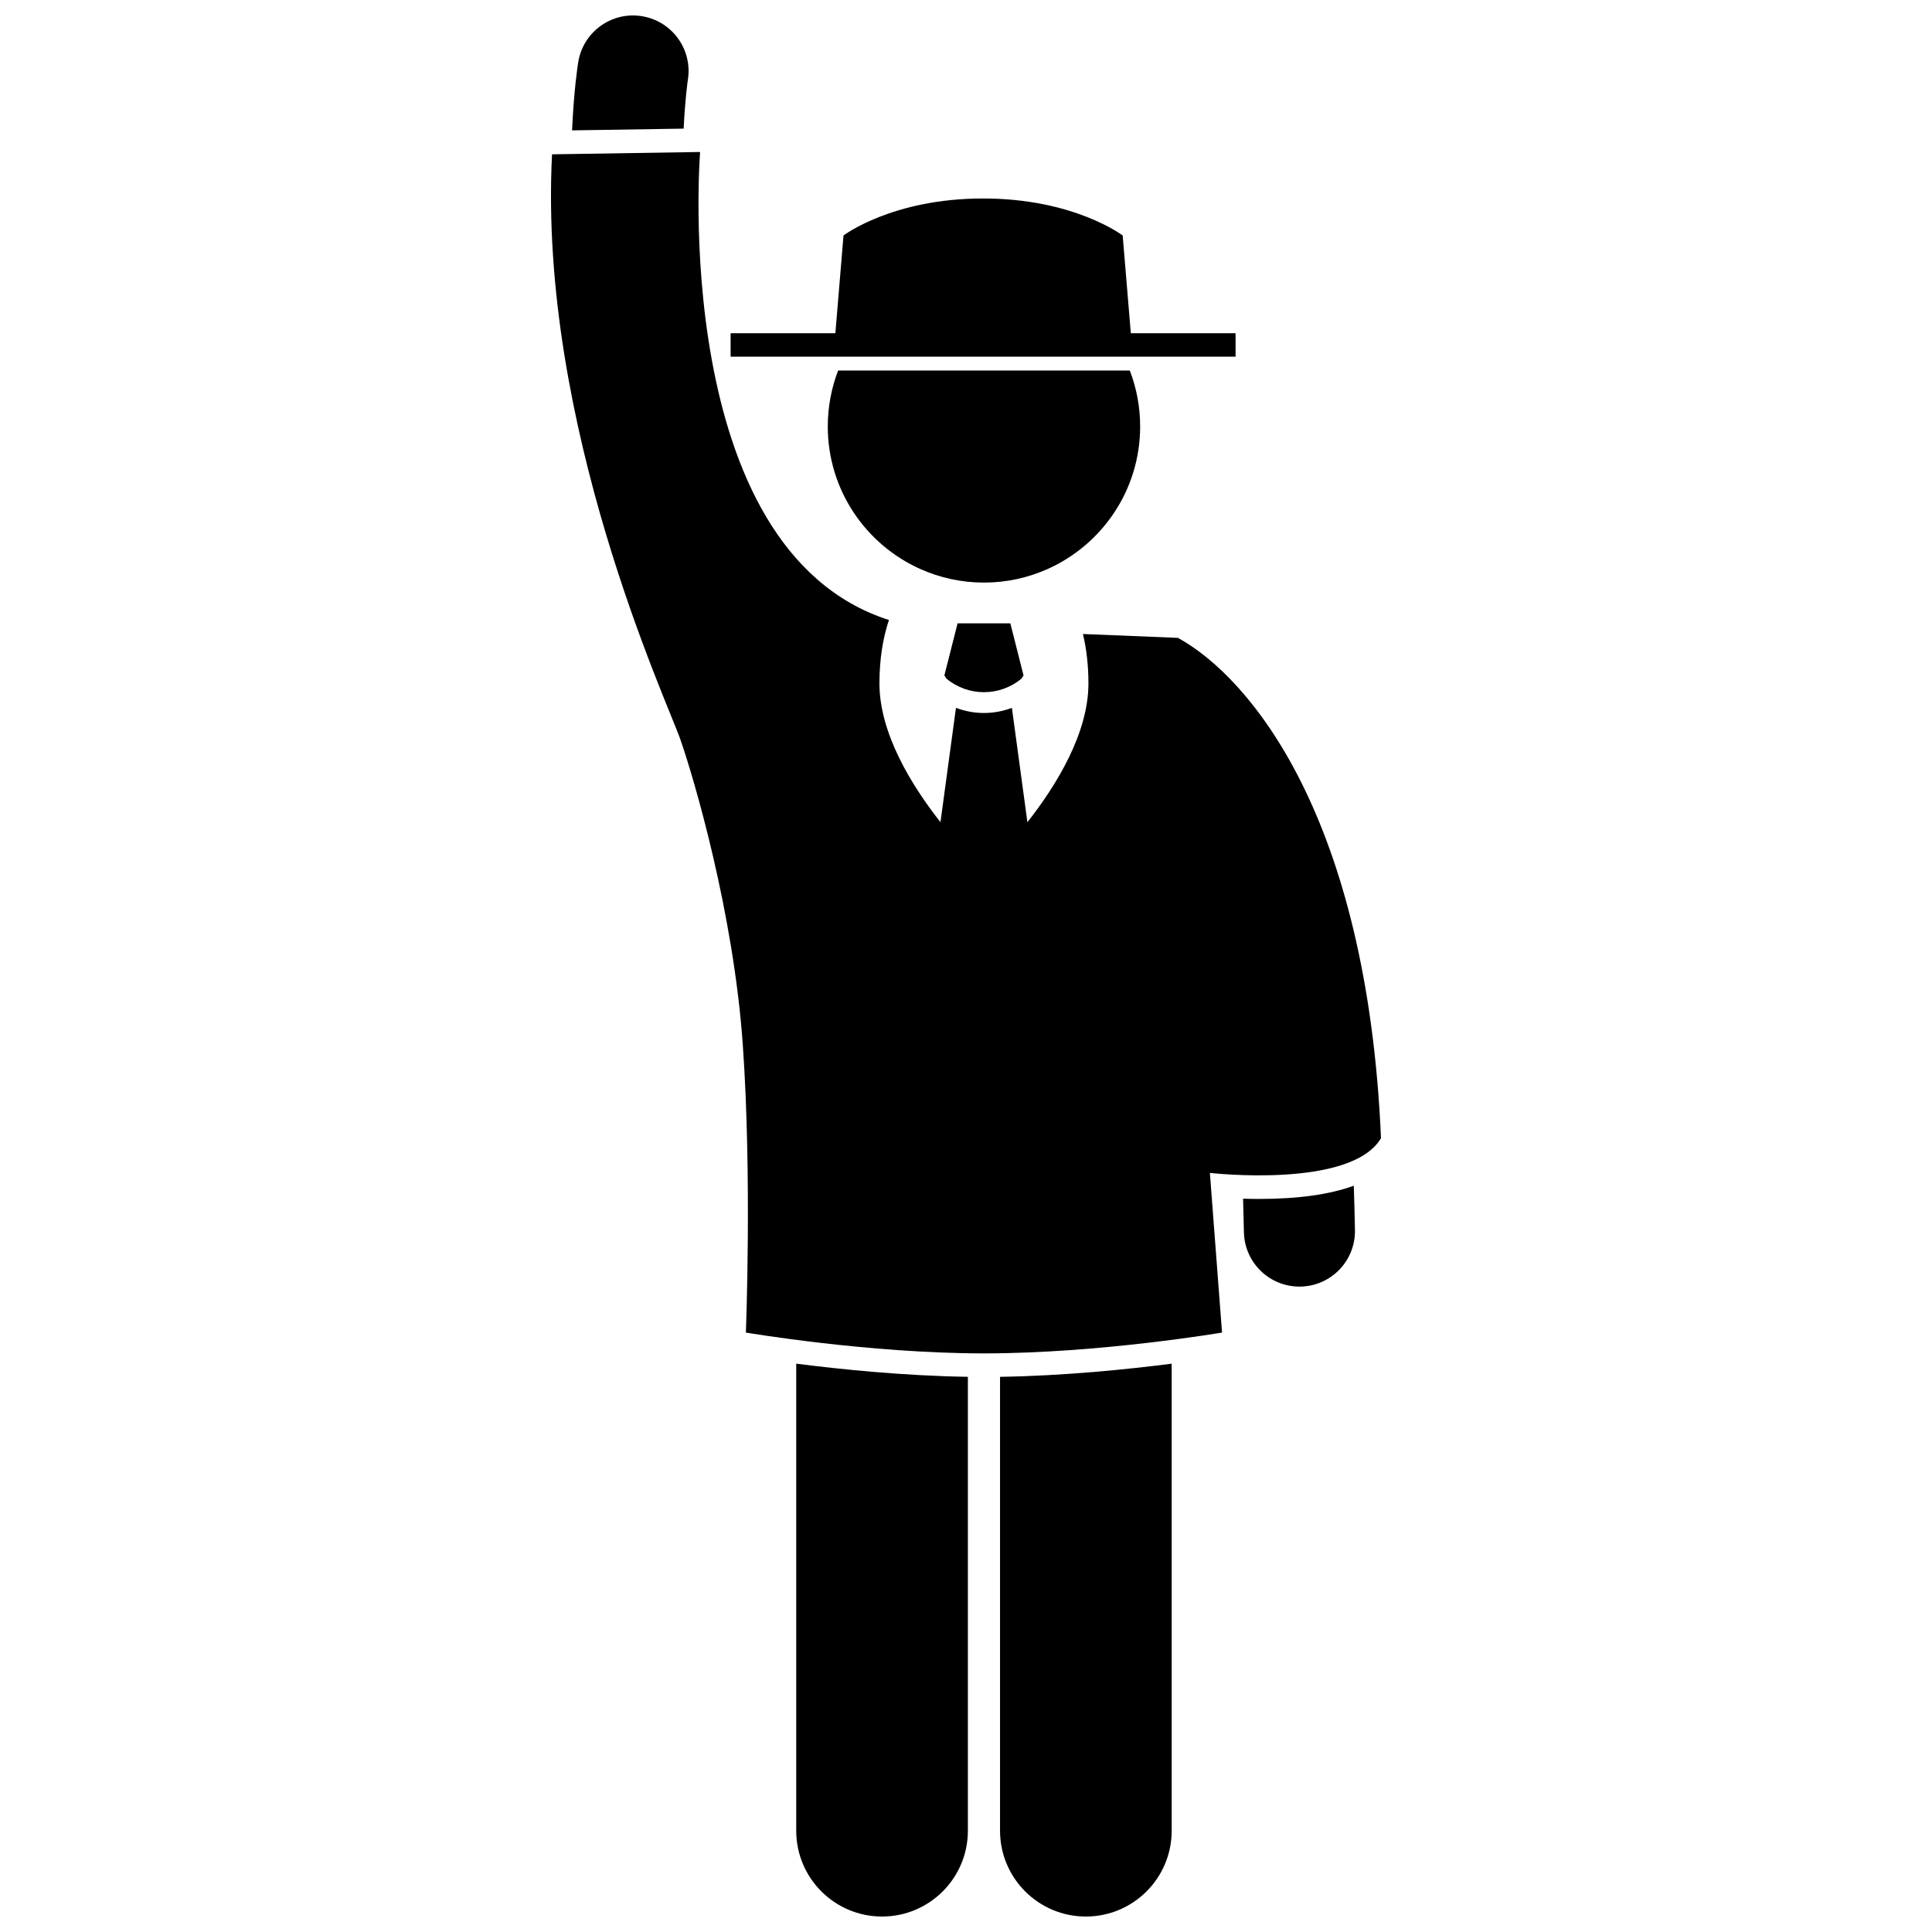 <?xml version="1.0" encoding="UTF-8"?>
<!-- Uploaded to: ICON Repo, www.iconrepo.com, Generator: ICON Repo Mixer Tools -->
<svg width="800px" height="800px" version="1.1" viewBox="144 144 512 512" xmlns="http://www.w3.org/2000/svg">
 <defs>
  <clipPath id="c">
   <path d="m295 148.09h32v30.906h-32z"/>
  </clipPath>
  <clipPath id="b">
   <path d="m355 505h46v146.9h-46z"/>
  </clipPath>
  <clipPath id="a">
   <path d="m409 505h46v146.9h-46z"/>
  </clipPath>
 </defs>
 <g clip-path="url(#c)">
  <path d="m326.29 165.17c1.297-8.008-4.137-15.562-12.145-16.875-8.023-1.324-15.586 4.121-16.902 12.141-0.16 0.977-1.156 7.422-1.641 18.117l29.574-0.465c0.391-8.027 1.07-12.641 1.113-12.918z"/>
 </g>
 <g clip-path="url(#b)">
  <path d="m355.01 629.16c0 12.562 10.184 22.742 22.742 22.742s22.746-10.18 22.746-22.742v-120.29c-17.047-0.262-33.988-2.012-45.488-3.484z"/>
 </g>
 <g clip-path="url(#a)">
  <path d="m409.02 629.16c0 12.562 10.184 22.742 22.742 22.742 12.559 0 22.746-10.18 22.746-22.742v-123.77c-11.5 1.473-28.441 3.223-45.488 3.484z"/>
 </g>
 <path d="m473.43 461.66c0.086 2.887 0.164 5.82 0.219 8.848 0.145 8.035 6.703 14.453 14.707 14.453h0.27c8.125-0.145 14.598-6.852 14.449-14.977-0.07-3.996-0.18-7.898-0.309-11.75-6.387 2.32-14.762 3.5-25.102 3.5-1.504 0-2.898-0.031-4.234-0.074z"/>
 <path d="m456.17 313.04-25.18-1.023c0.934 3.918 1.457 8.27 1.457 13.09 0 13.281-8.566 27.117-16.172 36.785l-4.113-30.301c-2.383 0.895-4.891 1.359-7.398 1.359h-0.016c-2.512 0-5.019-0.465-7.406-1.359l-4.109 30.297c-7.606-9.668-16.172-23.504-16.172-36.781 0-6.402 0.914-11.996 2.516-16.797-58.512-18.777-50.039-124.03-50.039-124.03l-39.242 0.617c-3.68 71.738 30.352 144.55 34.031 155.13s14.074 45.949 16.527 80.898 0.809 76.219 0.809 76.219 32.434 5.519 63.094 5.519c30.66 0 63.094-5.519 63.094-5.519l-3.219-42.309s37.375 4.293 45.348-9.199c-3.684-85.23-34.801-122.17-53.809-132.59z"/>
 <path d="m404.76 309.19h-6.992l-3.496 13.797 0.539 0.848c2.879 2.398 6.402 3.598 9.949 3.602 3.547-0.004 7.074-1.207 9.957-3.609l0.531-0.84-3.496-13.797z"/>
 <path d="m363.37 257c0 16.859 10.086 31.355 24.551 37.809 5.144 2.297 10.84 3.582 16.84 3.582s11.695-1.289 16.844-3.582c14.461-6.453 24.547-20.945 24.547-37.805 0-5.219-0.977-10.207-2.738-14.805l-77.305-0.004c-1.762 4.598-2.738 9.586-2.738 14.805z"/>
 <path d="m337.62 238.52h133.82v-6.207h-27.758l-2.16-25.906s-12.871-9.809-36.992-9.809c-24.117 0-36.992 9.809-36.992 9.809l-2.156 25.906h-27.762z"/>
</svg>